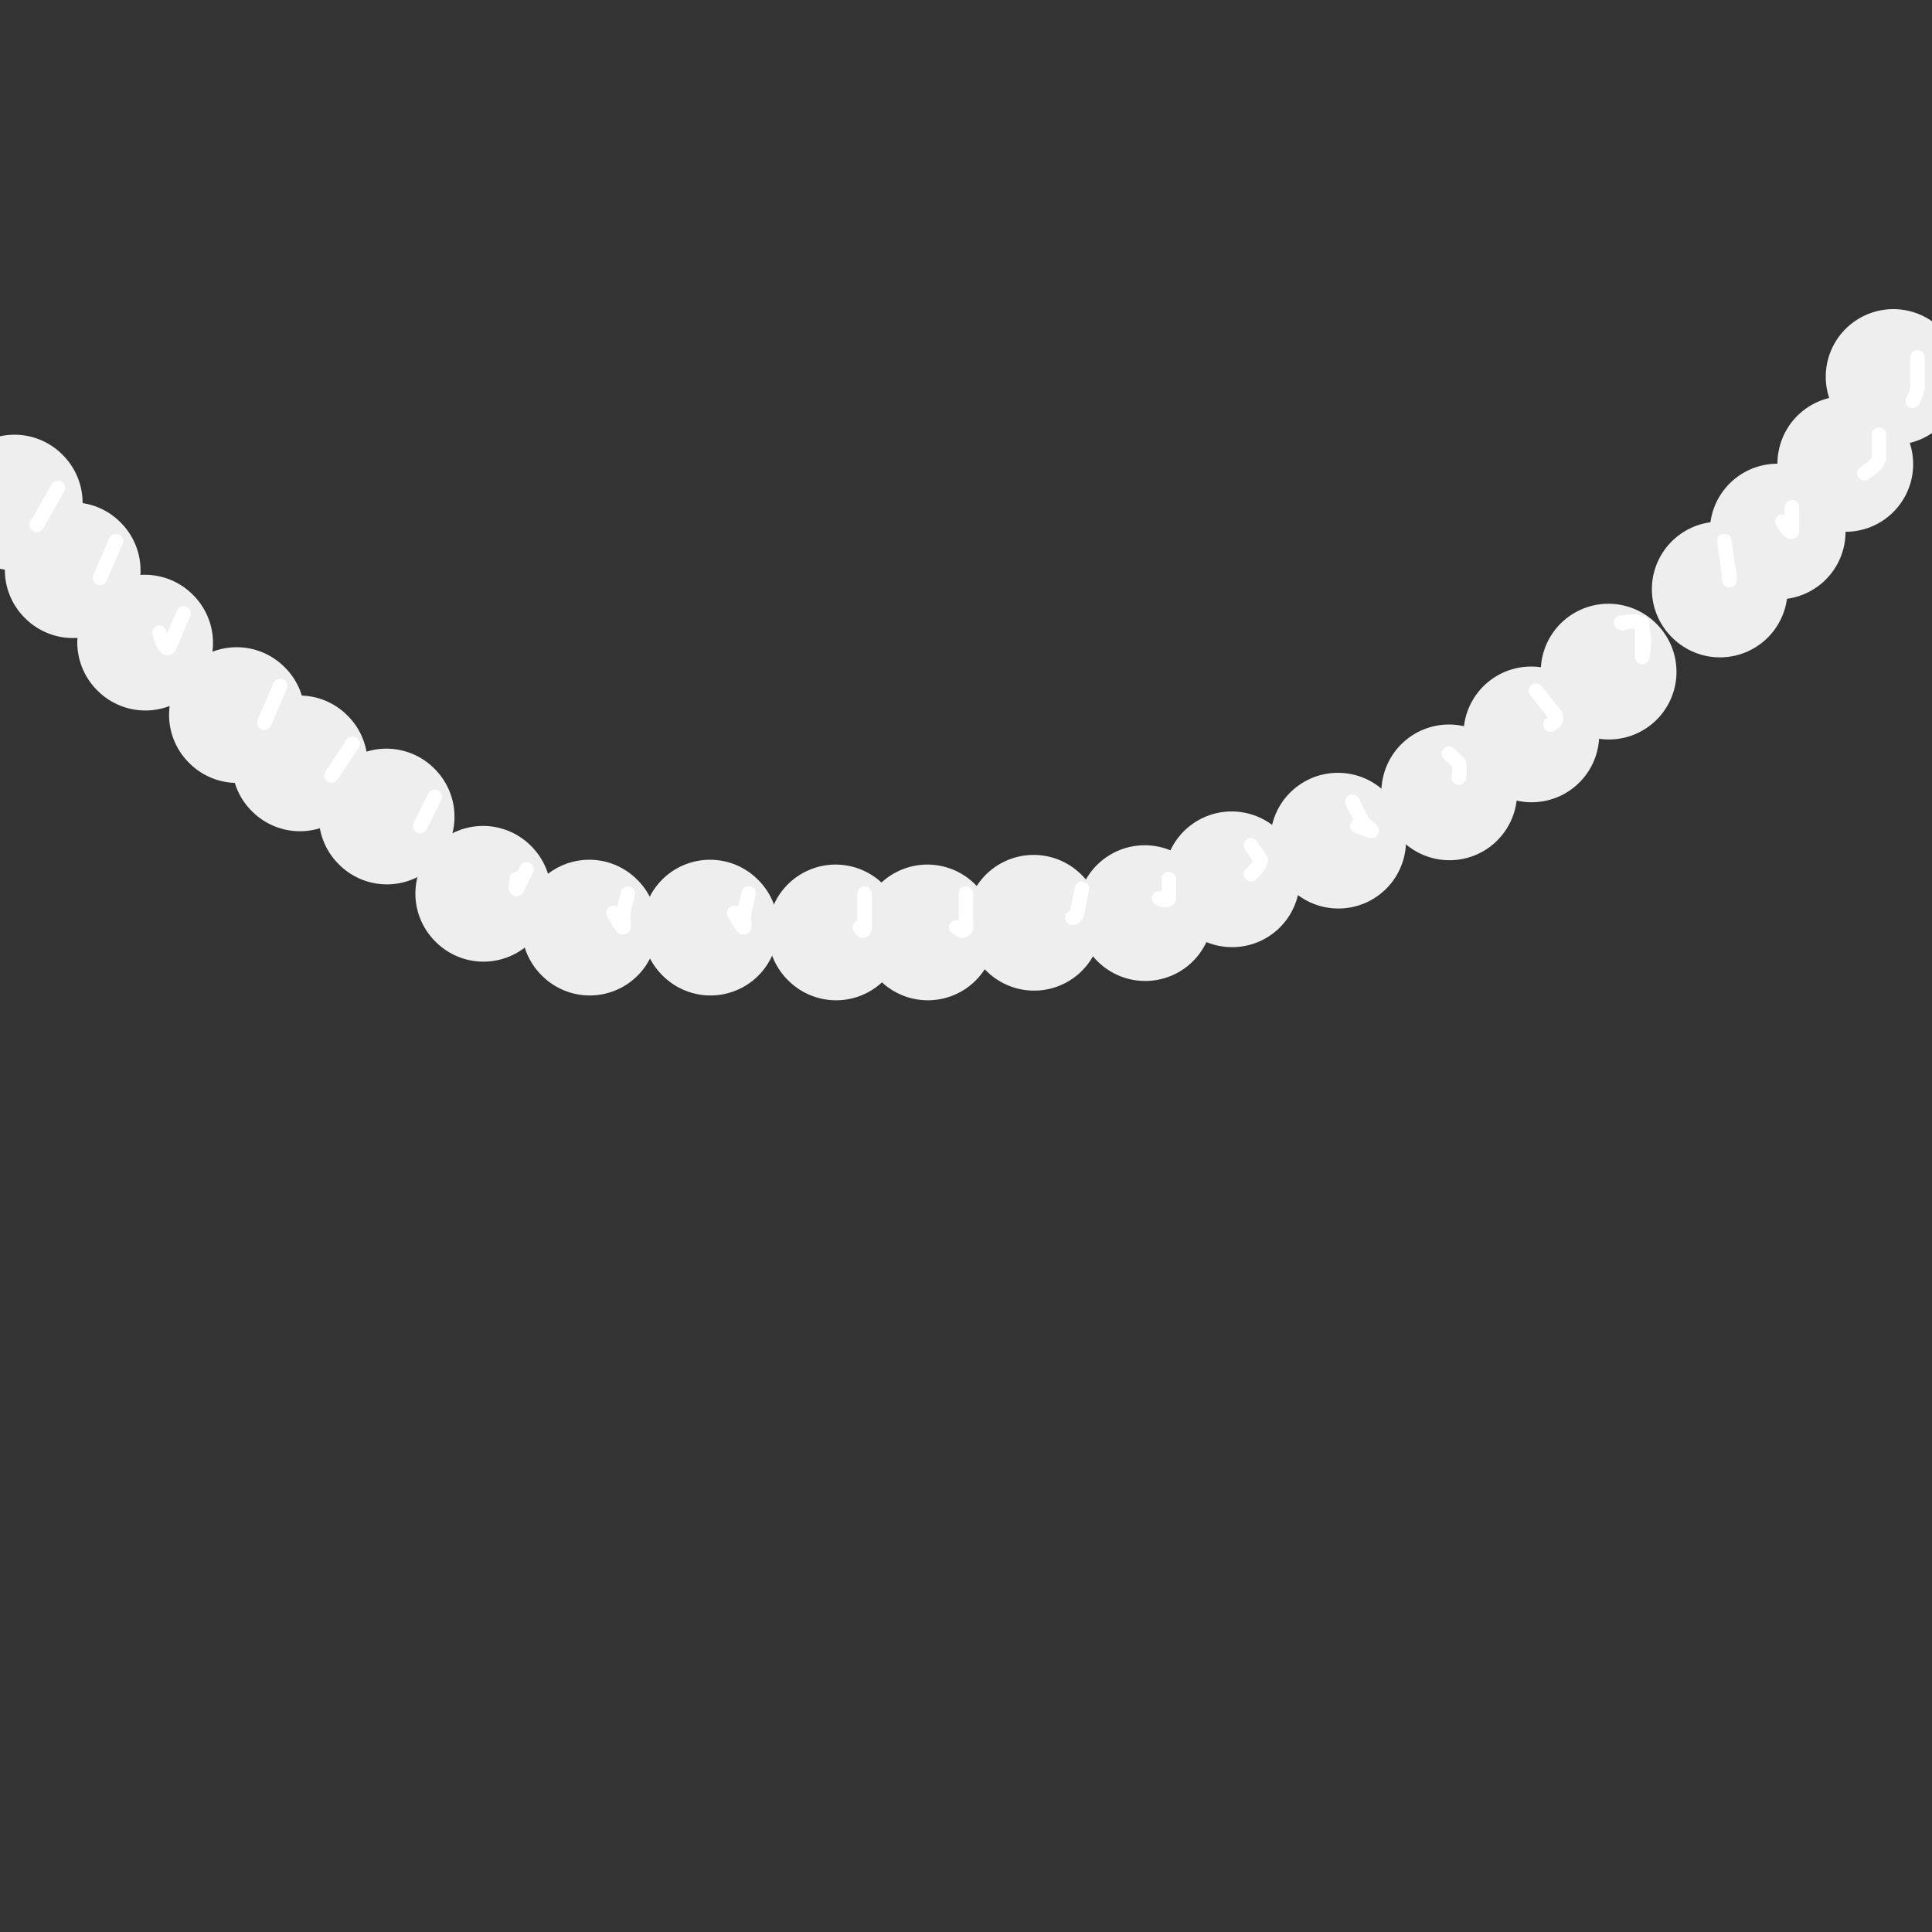 <svg viewBox='0 0 400 400' version='1.1' xmlns='http://www.w3.org/2000/svg' xmlns:xlink='http://www.w3.org/1999/xlink'><rect x="0" y="0" width="400" height="400" fill="#333333" stroke="none"/><g fill='none' stroke='rgb(238,238,238)' stroke-width='28' stroke-linecap='round' stroke-linejoin='round'><path d='M30,133c0.000,0.000 0.100,0.100 0.1,0.1'/><path d='M49,148c0.000,0.000 0.100,0.100 0.1,0.1'/><path d='M62,158c0.000,0.000 0.100,0.100 0.1,0.1'/><path d='M80,169c0.000,0.000 0.100,0.100 0.1,0.1'/><path d='M100,185c0.000,0.000 0.100,0.100 0.1,0.1'/><path d='M122,192c0.000,0.000 0.100,0.100 0.1,0.1'/><path d='M147,192c0.000,0.000 0.100,0.100 0.1,0.1'/><path d='M173,193c0.000,0.000 0.100,0.100 0.1,0.1'/><path d='M192,193c0.000,0.000 0.100,0.100 0.1,0.1'/><path d='M214,191c0.000,0.000 0.100,0.100 0.1,0.1'/><path d='M237,189c0.000,0.000 0.100,0.100 0.1,0.1'/><path d='M255,182c0.000,0.000 0.100,0.100 0.1,0.1'/><path d='M277,174c0.000,0.000 0.100,0.100 0.1,0.1'/><path d='M300,164c0.000,0.000 0.100,0.100 0.1,0.1'/><path d='M317,152c0.000,0.000 0.100,0.100 0.1,0.1'/><path d='M333,139c0.000,0.000 0.100,0.100 0.1,0.1'/><path d='M356,122c0.000,0.000 0.100,0.100 0.1,0.1'/><path d='M368,110c0.000,0.000 0.100,0.100 0.1,0.1'/><path d='M382,96c0.000,0.000 0.100,0.100 0.1,0.1'/><path d='M392,78c0.000,0.000 0.100,0.100 0.1,0.1'/><path d='M15,118c0.000,0.000 0.100,0.100 0.1,0.1'/><path d='M3,104c0.000,0.000 0.100,0.100 0.1,0.1'/></g>
<g fill='none' stroke='rgb(255,255,255)' stroke-width='3' stroke-linecap='round' stroke-linejoin='round'><path d='M12,101c0.000,0.000 -4.000,7.000 -4,7'/><path d='M8,108c-0.667,1.167 -0.333,0.583 0,0'/><path d='M24,112c0.000,0.000 -3.000,7.000 -3,7'/><path d='M21,119c-0.500,1.167 -0.250,0.583 0,0'/><path d='M38,127c0.000,0.000 -3.000,7.000 -3,7'/><path d='M35,134c-0.833,0.667 -1.417,-1.167 -2,-3'/><path d='M58,142c0.000,0.000 -3.000,7.000 -3,7'/><path d='M55,149c-0.500,1.167 -0.250,0.583 0,0'/><path d='M73,154c0.000,0.000 -4.000,6.000 -4,6'/><path d='M69,160c-0.667,1.000 -0.333,0.500 0,0'/><path d='M90,165c0.000,0.000 -3.000,6.000 -3,6'/><path d='M109,180c0.000,0.000 -2.000,4.000 -2,4'/><path d='M107,184c-0.333,0.333 -0.167,-0.833 0,-2'/><path d='M130,185c0.000,0.000 -1.000,4.000 -1,4'/><path d='M129,189c-0.067,1.422 0.267,2.978 0,3c-0.267,0.022 -1.133,-1.489 -2,-3'/><path d='M155,185c0.000,0.000 -1.000,4.000 -1,4'/><path d='M154,189c-0.067,1.422 0.267,2.978 0,3c-0.267,0.022 -1.133,-1.489 -2,-3'/><path d='M179,185c0.000,0.000 0.000,7.000 0,7'/><path d='M179,192c-0.167,1.167 -0.583,0.583 -1,0'/><path d='M200,185c0.000,0.000 0.000,7.000 0,7'/><path d='M200,192c-0.333,1.167 -1.167,0.583 -2,0'/><path d='M224,184c0.000,0.000 -1.000,5.000 -1,5'/><path d='M223,189c-0.333,1.000 -0.667,1.000 -1,1'/><path d='M242,182c0.000,0.000 0.000,4.000 0,4'/><path d='M242,186c-0.333,0.667 -1.167,0.333 -2,0'/><path d='M259,175c0.000,0.000 2.000,3.000 2,3'/><path d='M261,178c0.000,1.000 -1.000,2.000 -2,3'/><path d='M280,166c0.000,0.000 2.000,4.000 2,4'/><path d='M282,170c0.889,1.111 2.111,1.889 2,2c-0.111,0.111 -1.556,-0.444 -3,-1'/><path d='M300,156c0.000,0.000 2.000,2.000 2,2'/><path d='M302,158c0.333,0.833 0.167,1.917 0,3'/><path d='M318,143c0.000,0.000 4.000,5.000 4,5'/><path d='M322,148c0.500,1.167 -0.250,1.583 -1,2'/><path d='M340,129c0.000,0.000 0.000,7.000 0,7'/><path d='M340,136c0.178,-0.200 0.622,-4.200 0,-6c-0.622,-1.800 -2.311,-1.400 -4,-1'/><path d='M336,129c-0.667,-0.167 -0.333,-0.083 0,0'/><path d='M357,112c0.000,0.000 1.000,7.000 1,7'/><path d='M358,119c0.167,1.333 0.083,1.167 0,1'/><path d='M371,105c0.000,0.000 0.000,5.000 0,5'/><path d='M371,110c-0.333,0.500 -1.167,-0.750 -2,-2'/><path d='M389,90c0.000,0.000 0.000,5.000 0,5'/><path d='M389,95c-0.500,1.333 -1.750,2.167 -3,3'/><path d='M397,74c0.000,0.000 0.000,6.000 0,6'/><path d='M397,80c-0.167,1.500 -0.583,2.250 -1,3'/></g>
</svg>